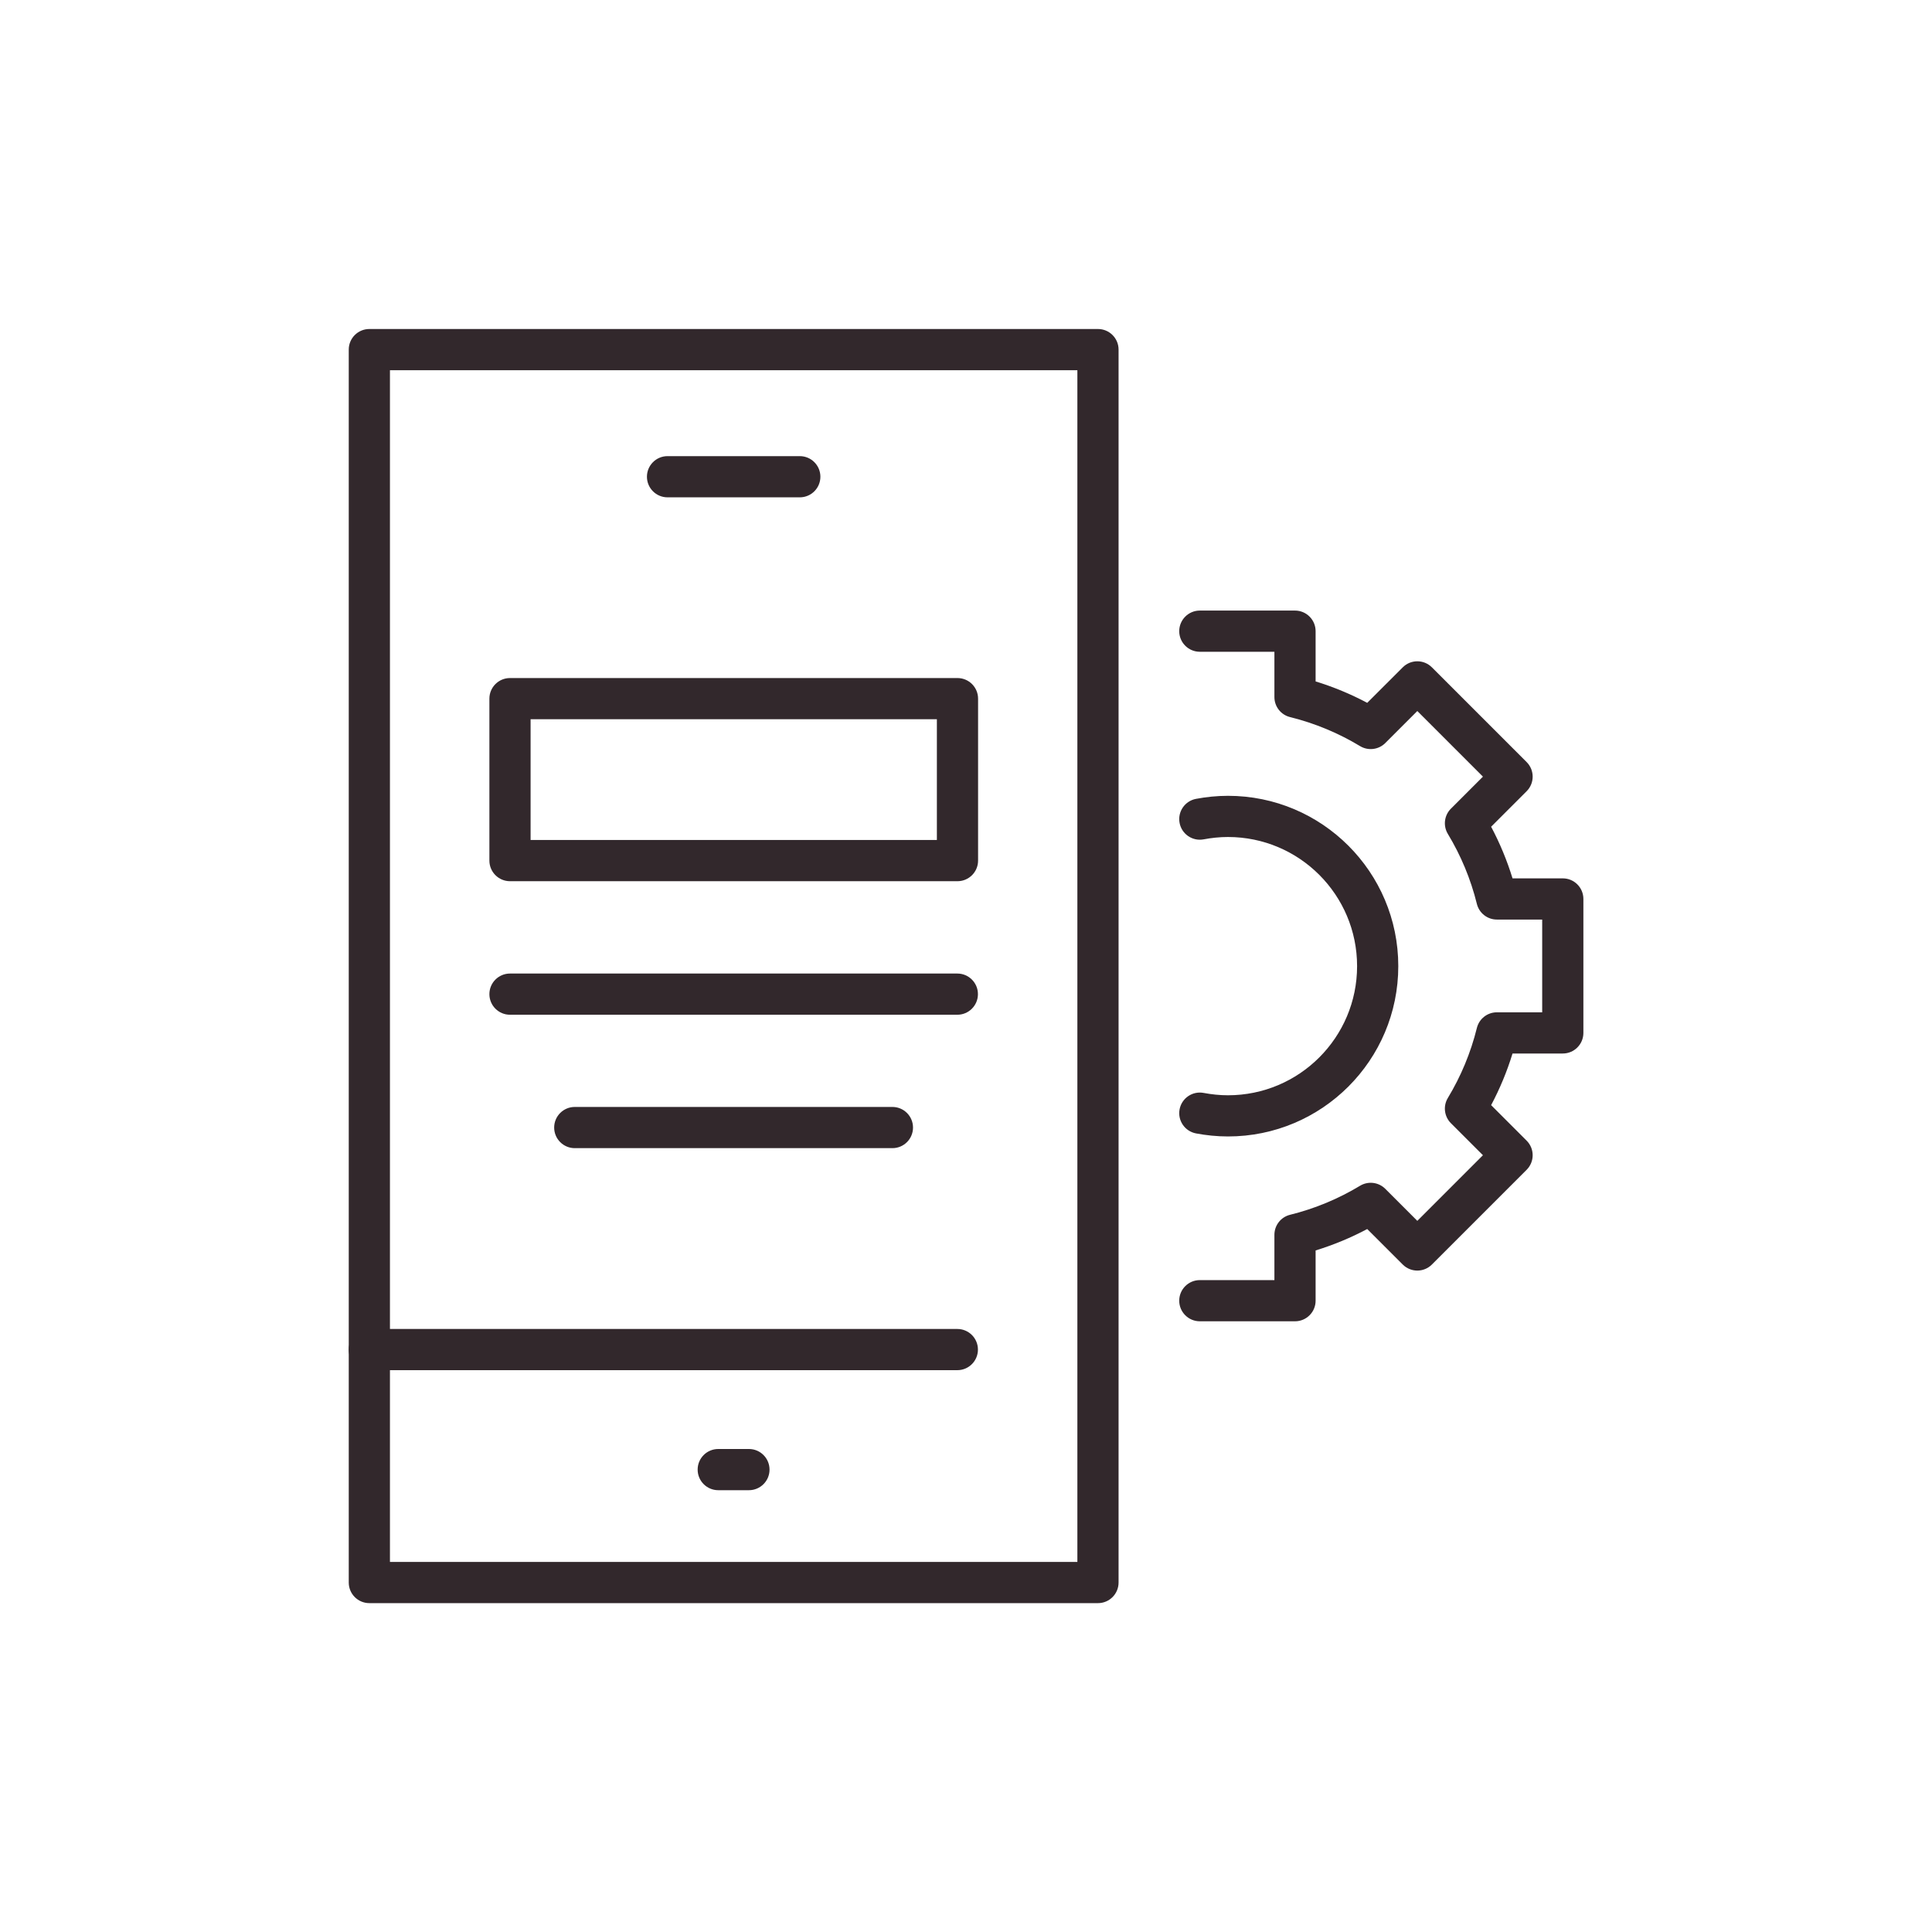 <?xml version="1.0" encoding="UTF-8"?> <svg xmlns="http://www.w3.org/2000/svg" width="136" height="136" viewBox="0 0 136 136" fill="none"><path fill-rule="evenodd" clip-rule="evenodd" d="M24.55 24.61C24.55 23.809 25.199 23.16 26 23.16H77.29C78.091 23.16 78.74 23.809 78.74 24.61V111.4C78.74 112.201 78.091 112.85 77.29 112.85H26C25.199 112.85 24.55 112.201 24.55 111.4V24.61ZM27.45 26.06V109.95H75.84V26.06H27.45Z" fill="#32282C"></path><path fill-rule="evenodd" clip-rule="evenodd" d="M24.55 95.001C24.55 94.2 25.199 93.551 26 93.551H67.39C68.191 93.551 68.84 94.2 68.84 95.001C68.84 95.802 68.191 96.451 67.39 96.451H26C25.199 96.451 24.55 95.802 24.55 95.001Z" fill="#32282C"></path><path fill-rule="evenodd" clip-rule="evenodd" d="M49.11 103.45C49.11 102.649 49.759 102 50.56 102H52.72C53.521 102 54.17 102.649 54.17 103.45C54.17 104.251 53.521 104.9 52.72 104.9H50.56C49.759 104.9 49.11 104.251 49.11 103.45Z" fill="#32282C"></path><path fill-rule="evenodd" clip-rule="evenodd" d="M45.54 33.559C45.54 32.759 46.189 32.109 46.99 32.109H56.3C57.101 32.109 57.75 32.759 57.75 33.559C57.75 34.36 57.101 35.009 56.3 35.009H46.99C46.189 35.009 45.54 34.36 45.54 33.559Z" fill="#32282C"></path><path fill-rule="evenodd" clip-rule="evenodd" d="M83.01 44.431C83.01 43.63 83.659 42.98 84.46 42.98H91.16C91.961 42.98 92.61 43.63 92.61 44.431V47.968C93.876 48.356 95.091 48.863 96.244 49.475L98.745 46.975C99.311 46.409 100.229 46.409 100.795 46.975L107.465 53.645C108.031 54.211 108.031 55.13 107.465 55.696L104.965 58.196C105.578 59.349 106.084 60.565 106.472 61.831H110.01C110.811 61.831 111.46 62.48 111.46 63.281V72.71C111.46 73.511 110.811 74.16 110.01 74.16H106.472C106.084 75.427 105.578 76.642 104.965 77.795L107.465 80.295C108.031 80.861 108.031 81.779 107.465 82.346L100.795 89.016C100.229 89.582 99.311 89.582 98.745 89.016L96.244 86.516C95.091 87.128 93.876 87.634 92.61 88.023V91.561C92.61 92.361 91.961 93.01 91.16 93.01H84.46C83.659 93.01 83.01 92.361 83.01 91.561C83.01 90.76 83.659 90.111 84.46 90.111H89.71V86.921C89.71 86.254 90.164 85.673 90.812 85.513C92.568 85.078 94.223 84.385 95.74 83.469C96.311 83.124 97.044 83.214 97.515 83.685L99.77 85.94L104.389 81.32L102.134 79.066C101.663 78.594 101.574 77.862 101.918 77.291C102.834 75.774 103.528 74.119 103.962 72.362C104.122 71.715 104.703 71.26 105.37 71.26H108.56V64.731H105.37C104.703 64.731 104.122 64.276 103.962 63.629C103.528 61.872 102.834 60.217 101.918 58.7C101.574 58.129 101.663 57.397 102.134 56.925L104.389 54.67L99.77 50.051L97.515 52.306C97.044 52.777 96.311 52.866 95.74 52.522C94.223 51.606 92.568 50.913 90.812 50.478C90.164 50.318 89.71 49.737 89.71 49.071V45.88H84.46C83.659 45.88 83.01 45.231 83.01 44.431Z" fill="#32282C"></path><path fill-rule="evenodd" clip-rule="evenodd" d="M86.44 58.919C85.86 58.919 85.29 58.979 84.727 59.085C83.94 59.232 83.182 58.714 83.035 57.927C82.887 57.14 83.406 56.382 84.193 56.234C84.91 56.1 85.66 56.02 86.44 56.02C93.061 56.02 98.43 61.389 98.43 68.01C98.43 74.63 93.061 79.999 86.44 79.999C85.66 79.999 84.91 79.919 84.193 79.785C83.406 79.637 82.887 78.879 83.035 78.092C83.182 77.305 83.94 76.787 84.727 76.934C85.29 77.04 85.86 77.1 86.44 77.1C91.459 77.1 95.53 73.029 95.53 68.01C95.53 62.99 91.459 58.919 86.44 58.919Z" fill="#32282C"></path><path fill-rule="evenodd" clip-rule="evenodd" d="M34.45 49.181C34.45 48.38 35.099 47.73 35.9 47.73H67.4C68.201 47.73 68.85 48.38 68.85 49.181V60.581C68.85 61.381 68.201 62.031 67.4 62.031H35.9C35.099 62.031 34.45 61.381 34.45 60.581V49.181ZM37.35 50.63V59.13H65.95V50.63H37.35Z" fill="#32282C"></path><path fill-rule="evenodd" clip-rule="evenodd" d="M34.45 69.981C34.45 69.18 35.099 68.531 35.9 68.531H67.39C68.191 68.531 68.84 69.18 68.84 69.981C68.84 70.782 68.191 71.431 67.39 71.431H35.9C35.099 71.431 34.45 70.782 34.45 69.981Z" fill="#32282C"></path><path fill-rule="evenodd" clip-rule="evenodd" d="M39.01 79.372C39.01 78.571 39.659 77.922 40.46 77.922H62.82C63.621 77.922 64.27 78.571 64.27 79.372C64.27 80.173 63.621 80.822 62.82 80.822H40.46C39.659 80.822 39.01 80.173 39.01 79.372Z" fill="#32282C"></path></svg> 